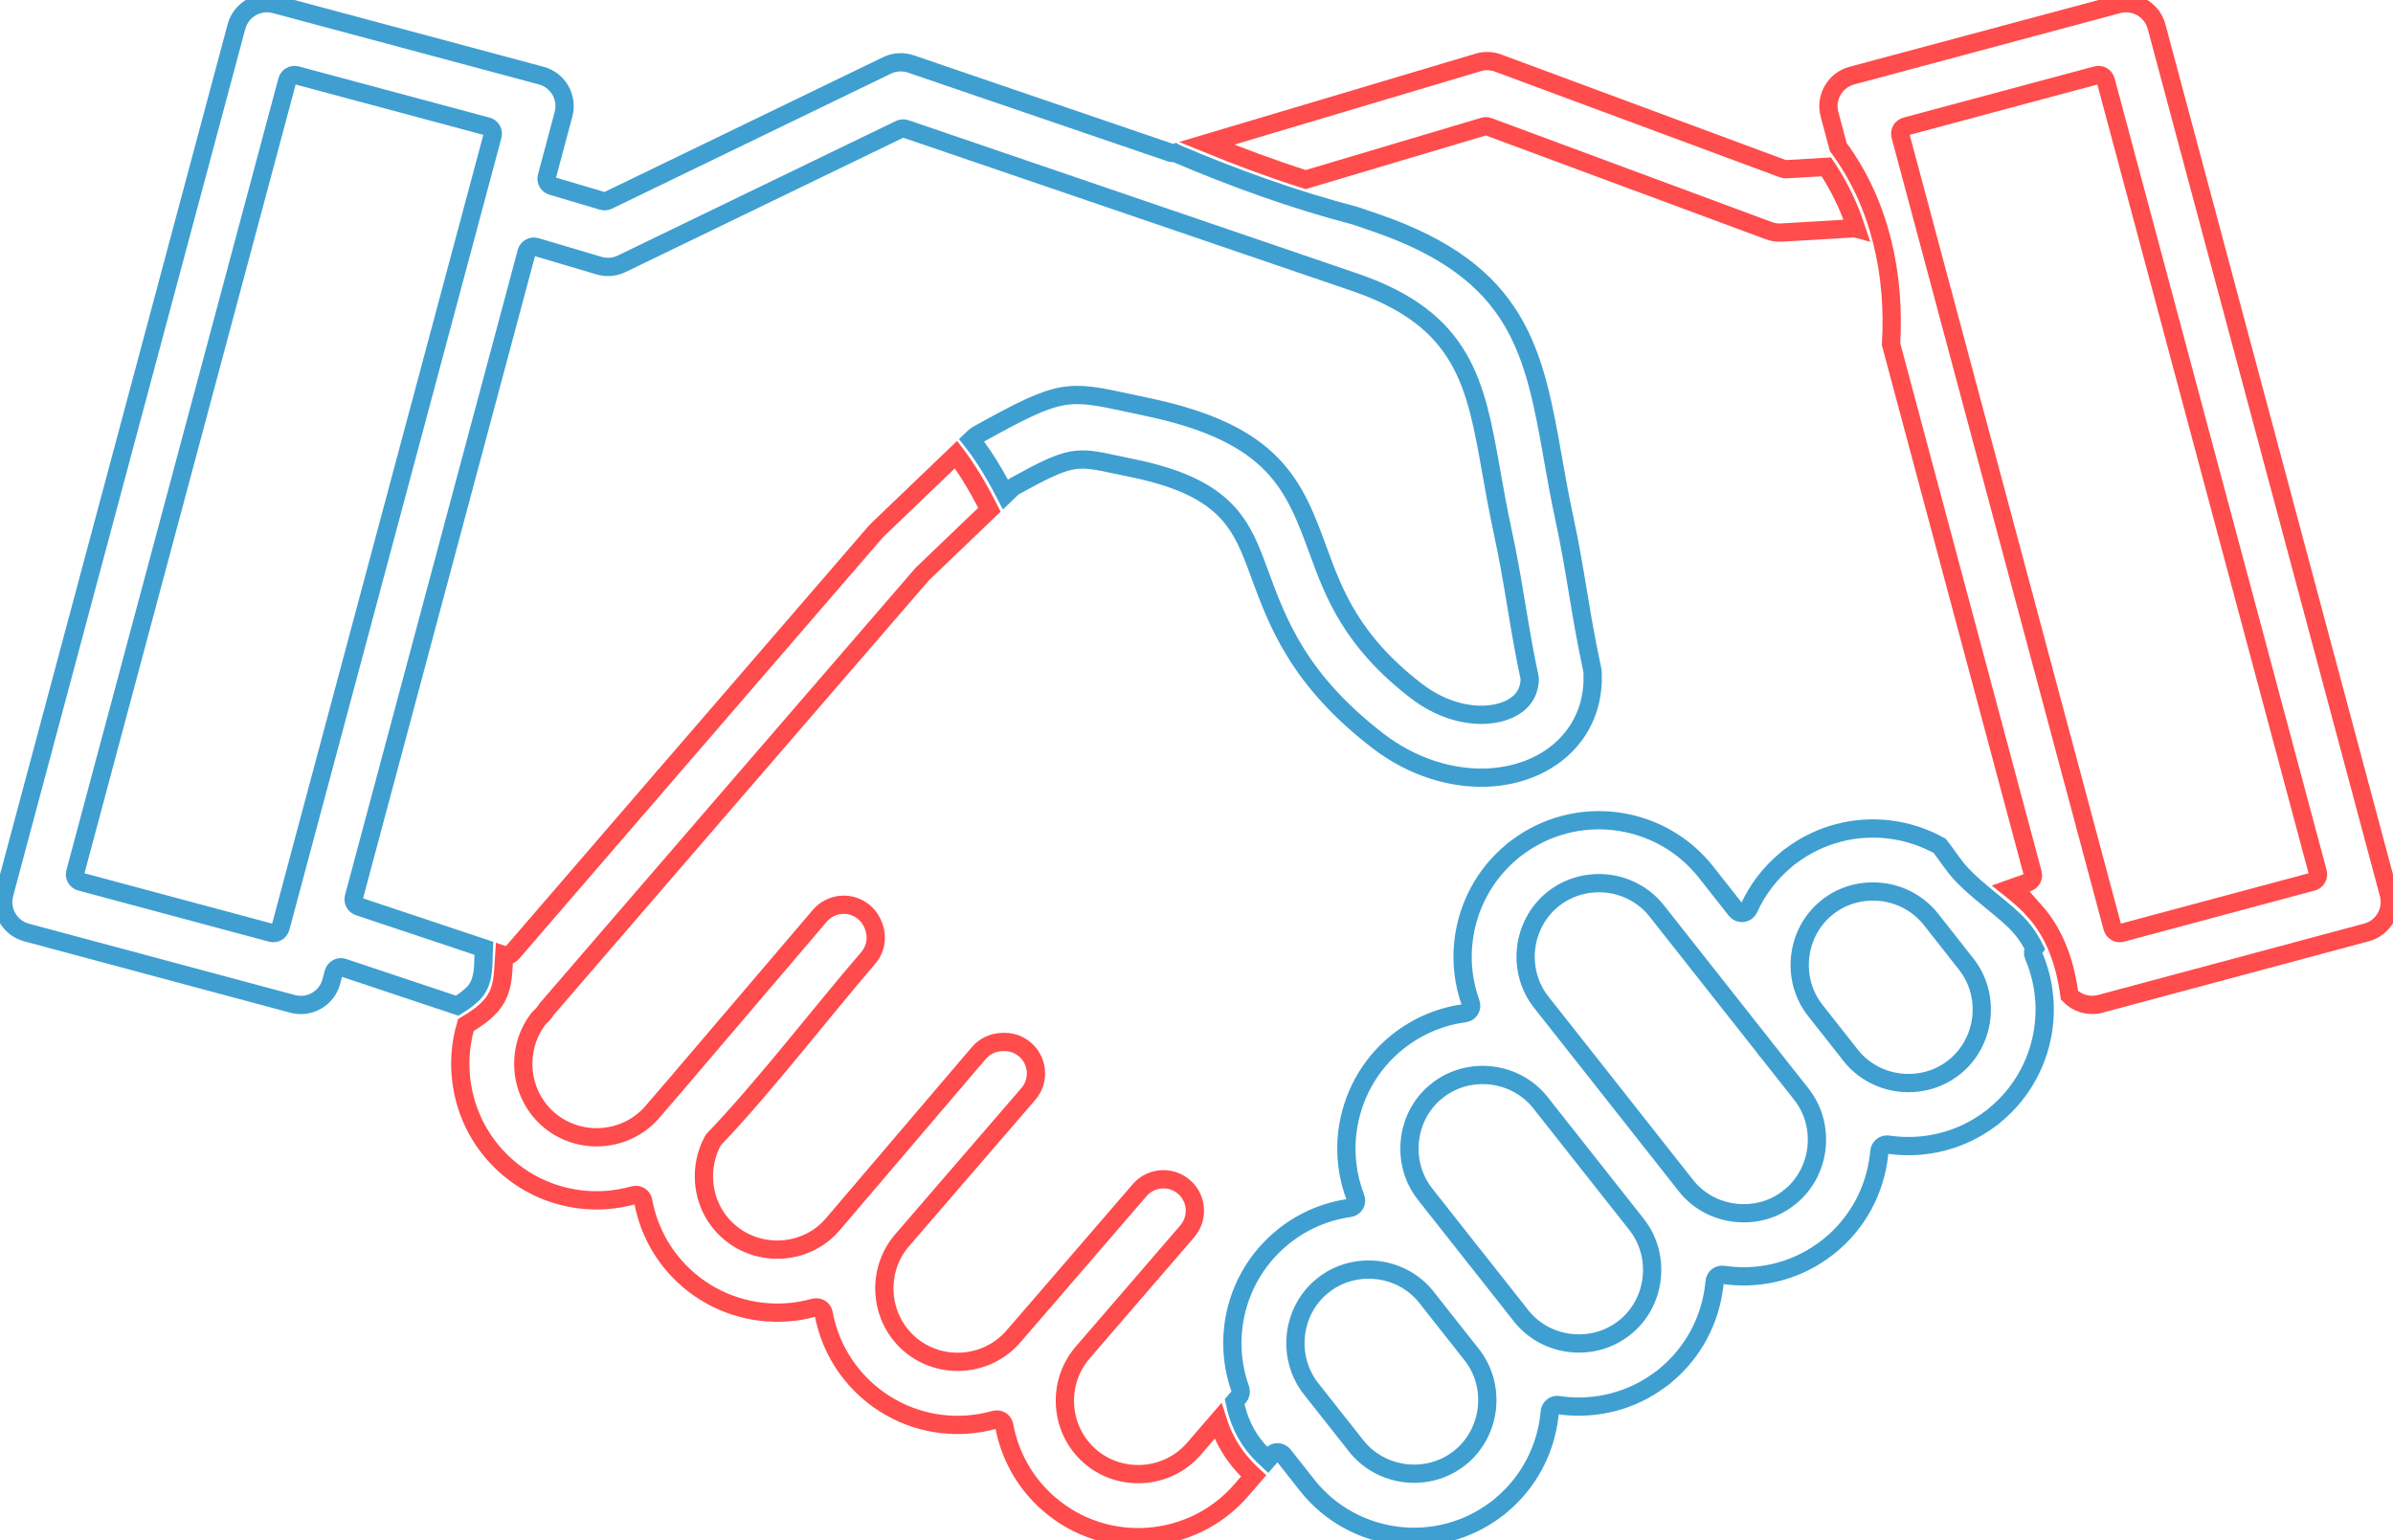 <svg width="393" height="253" viewBox="0 0 393 253" fill="none" xmlns="http://www.w3.org/2000/svg">
<g clip-path="url(#clip0_45_2)">
<path d="M334.085 149.538C332.901 148.21 331.543 147.064 330.15 145.953L333.048 144.925C333.656 144.709 333.994 144.062 333.83 143.44L310.563 56.527C311.254 45.108 308.807 33.475 301.894 24.152L300.455 18.761C299.722 16.007 301.356 13.163 304.118 12.422L347.834 0.699C350.586 -0.035 353.428 1.6 354.168 4.364L392.302 146.819C393.035 149.573 391.401 152.417 388.639 153.147L344.923 164.874C343.044 165.374 341.134 164.773 339.87 163.469C339.193 158.385 337.608 153.49 334.085 149.534V149.538ZM346.93 152.34C347.108 153.001 347.786 153.392 348.442 153.214L379.774 144.81C380.434 144.632 380.825 143.954 380.647 143.297L345.827 13.236C345.649 12.576 344.971 12.184 344.315 12.363L312.983 20.767C312.323 20.945 311.932 21.623 312.11 22.279L346.93 152.34Z" stroke="#FF4C4C" stroke-width="3" stroke-miterlimit="10"/>
<path d="M292.578 38.2C291.856 38.238 291.154 38.13 290.511 37.892L244.452 20.812C244.2 20.718 243.928 20.711 243.67 20.788L214.429 29.495C208.926 27.741 203.504 25.732 198.158 23.544L242.765 10.249C243.795 9.941 244.934 9.952 246.023 10.357L292.84 27.72C293.001 27.779 293.172 27.804 293.343 27.794L299.938 27.406C302.058 30.568 303.685 33.978 304.854 37.539C304.725 37.504 304.589 37.487 304.449 37.494L292.578 38.196V38.2Z" stroke="#FF4C4C" stroke-width="3" stroke-miterlimit="10"/>
<path d="M214.628 243.877L210.773 238.992C210.291 238.384 209.376 238.363 208.867 238.95L208.168 239.76C207.606 239.24 207.062 238.701 206.552 238.125C204.541 235.847 203.34 233.128 202.764 230.217L203.472 229.396C203.762 229.061 203.856 228.596 203.706 228.18C202.516 224.882 202.142 221.38 202.54 217.991C203.204 212.327 206.014 206.907 210.794 203.084L210.902 202.997C214.128 200.446 217.85 198.926 221.652 198.398C222.435 198.29 222.909 197.476 222.623 196.739C221.286 193.283 220.842 189.589 221.265 186.011L221.293 185.833C222.005 180.197 224.837 174.819 229.627 171.035L229.746 170.947C232.996 168.414 236.736 166.915 240.548 166.412C241.32 166.31 241.805 165.517 241.54 164.783C240.335 161.46 239.948 157.945 240.353 154.531C241.006 148.993 243.698 143.685 248.299 139.873C248.568 139.614 248.855 139.387 249.172 139.188C253.931 135.613 259.692 134.226 265.195 134.869C270.896 135.543 276.35 138.384 280.18 143.238L285.11 149.492C285.686 150.223 286.824 150.073 287.208 149.223C288.567 146.218 290.606 143.468 293.294 141.239C293.57 140.97 293.86 140.743 294.174 140.547C298.933 136.972 304.715 135.575 310.228 136.228L310.406 136.249C313.248 136.609 316.023 137.514 318.565 138.936C319.791 140.491 320.821 142.217 322.228 143.692C324.846 146.431 328.02 148.559 330.764 151.163C332.192 152.519 333.289 154.073 334.127 155.758C333.875 156.1 333.806 156.565 333.987 156.991C335.558 160.646 336.096 164.609 335.642 168.431C335 173.97 332.297 179.278 327.706 183.08C327.437 183.349 327.14 183.576 326.837 183.771C322.078 187.346 316.306 188.733 310.804 188.09C310.566 188.062 310.329 188.031 310.091 187.996C309.372 187.888 308.719 188.401 308.653 189.128C308.632 189.359 308.608 189.589 308.576 189.816C307.913 195.481 305.113 200.9 300.322 204.734L300.214 204.814C295.364 208.647 289.408 210.153 283.717 209.479C283.486 209.451 283.256 209.419 283.022 209.384C282.303 209.276 281.65 209.793 281.587 210.52C281.566 210.751 281.545 210.981 281.517 211.212C280.864 216.74 278.172 222.048 273.581 225.86C273.305 226.126 273.016 226.356 272.708 226.545C267.939 230.13 262.168 231.517 256.654 230.874L256.476 230.843C256.291 230.818 256.106 230.794 255.921 230.766C255.213 230.658 254.577 231.189 254.518 231.902C254.497 232.136 254.476 232.366 254.448 232.597C253.795 238.135 251.093 243.443 246.501 247.255C246.232 247.514 245.946 247.741 245.632 247.94C240.873 251.515 235.102 252.913 229.589 252.259C223.897 251.585 218.454 248.744 214.624 243.89L214.628 243.877ZM303.922 173.316V173.327C305.972 175.913 308.911 177.436 311.987 177.803C315.074 178.16 318.293 177.366 320.877 175.336L320.908 175.315C323.492 173.275 325.014 170.322 325.381 167.254C325.747 164.144 324.944 160.926 322.898 158.329L321.571 156.656C321.404 156.457 321.236 156.25 321.086 156.023L317.106 150.981C315.088 148.427 312.186 146.9 309.149 146.515L309.02 146.505C305.951 146.148 302.745 146.931 300.162 148.951L300.123 148.989C297.529 151.03 296.007 153.972 295.651 157.051C295.284 160.14 296.077 163.361 298.116 165.947L303.926 173.316H303.922ZM276.853 194.708C278.902 197.305 281.842 198.828 284.939 199.185C287.879 199.531 290.944 198.828 293.458 196.983C293.493 196.959 293.524 196.931 293.556 196.903C293.748 196.732 293.943 196.578 294.153 196.438C296.548 194.408 297.962 191.585 298.311 188.632C298.678 185.532 297.875 182.304 295.836 179.718V179.708L290.333 172.743L290.312 172.722C290.096 172.495 289.907 172.247 289.747 171.999L289.726 171.968L272.09 149.622C270.041 147.025 267.111 145.502 264.025 145.135C260.928 144.779 257.712 145.572 255.118 147.623L255.059 147.661C252.507 149.713 251.002 152.634 250.635 155.695C250.279 158.794 251.072 162.023 253.121 164.609L261.099 174.711L276.856 194.698L276.853 194.708ZM249.794 216.093L249.885 216.212C251.903 218.7 254.755 220.185 257.744 220.559L257.873 220.57C260.959 220.937 264.158 220.143 266.752 218.103L266.773 218.092C269.367 216.041 270.889 213.099 271.245 210.02C271.601 206.97 270.84 203.79 268.861 201.225L268.773 201.107L253.006 181.13L252.908 181C250.869 178.485 247.968 176.999 244.941 176.643C241.973 176.297 238.883 177.02 236.352 178.883C236.17 179.054 235.974 179.208 235.768 179.348C235.727 179.376 235.688 179.404 235.65 179.438C233.317 181.444 231.935 184.198 231.572 187.087L231.561 187.227C231.195 190.309 231.987 193.527 234.037 196.124L242.182 206.456L242.203 206.467L242.381 206.694L249.804 216.104L249.794 216.093ZM230.811 241.965C233.897 242.322 237.116 241.528 239.696 239.477L239.756 239.439C242.308 237.388 243.813 234.466 244.179 231.405C244.536 228.355 243.764 225.186 241.795 222.61L241.697 222.492L234.274 213.081L234.187 212.963L234.089 212.844C232.05 210.398 229.201 208.951 226.202 208.605C223.255 208.263 220.204 208.969 217.683 210.8C217.641 210.828 217.602 210.863 217.567 210.894C217.386 211.062 217.197 211.212 216.988 211.348C214.593 213.378 213.179 216.202 212.83 219.154C212.526 221.726 213.022 224.385 214.362 226.695C214.376 226.72 214.394 226.744 214.408 226.769C214.481 226.88 214.558 227.003 214.621 227.118C214.827 227.446 215.057 227.761 215.301 228.079L222.724 237.478C224.774 240.075 227.714 241.598 230.811 241.965Z" stroke="#3F9FD1" stroke-width="3" stroke-miterlimit="10"/>
<path d="M0.702 146.819L38.836 4.364C39.579 1.6 42.407 -0.035 45.169 0.699L88.886 12.415C91.648 13.159 93.282 16 92.549 18.754L89.801 29.03C89.626 29.677 90 30.344 90.642 30.537L98.948 33C99.242 33.087 99.559 33.063 99.839 32.927L145.668 10.748C146.935 10.133 148.328 10.085 149.578 10.5L192.216 25.071C192.45 25.152 192.701 25.159 192.939 25.092C193.009 25.134 193.085 25.173 193.169 25.211C202.743 29.275 212.519 32.818 222.532 35.425L225.804 36.543C249.626 44.674 251.941 57.799 255.08 75.539C255.604 78.541 256.169 81.689 256.861 84.9C257.831 89.377 258.512 93.458 259.186 97.529L259.214 97.686C259.839 101.46 260.471 105.234 261.441 109.71C261.539 110.147 261.581 110.58 261.56 111.006C261.64 114.899 260.46 118.257 258.404 120.951C256.78 123.072 254.623 124.735 252.109 125.885C249.752 126.965 247.081 127.59 244.26 127.709C238.53 127.947 232.057 126.095 226.345 121.716C213.252 111.663 209.789 102.222 206.828 94.15C203.947 86.316 201.681 80.134 186.134 76.916L183.404 76.343C176.696 74.903 175.918 74.729 166.543 79.9C166.449 79.953 166.362 80.016 166.281 80.092L165.119 81.207C163.97 78.985 162.741 76.808 161.334 74.732C160.761 73.89 160.161 73.058 159.522 72.251L159.581 72.195C159.937 71.828 160.363 71.493 160.838 71.234C174.259 63.795 175.23 64.005 185.551 66.224L188.243 66.807C209.422 71.196 212.561 79.743 216.538 90.589C219.024 97.365 221.932 105.297 232.619 113.501C236.31 116.335 240.36 117.534 243.851 117.394C245.318 117.324 246.673 117.016 247.811 116.503C248.792 116.049 249.612 115.434 250.185 114.679C250.803 113.882 251.173 112.848 251.229 111.621C251.232 111.516 251.222 111.408 251.201 111.303C250.318 107.163 249.661 103.28 249.019 99.388L248.991 99.231C248.359 95.397 247.713 91.554 246.742 87.098C246.002 83.643 245.426 80.403 244.881 77.332C242.357 63.058 240.486 52.502 222.473 46.348L148.726 21.165C148.419 21.06 148.084 21.081 147.791 21.221L102.098 43.326C100.991 43.86 99.682 44.01 98.397 43.633L88.024 40.558C87.357 40.359 86.658 40.75 86.48 41.425L58.112 147.396C57.944 148.028 58.294 148.682 58.915 148.888L79.459 155.751C79.316 158.438 79.662 161.32 77.612 163.284C76.847 164.015 75.989 164.623 75.088 165.178L56.377 158.93C55.703 158.703 54.977 159.095 54.792 159.783L54.408 161.219C53.674 163.983 50.836 165.618 48.074 164.885L4.368 153.158C1.606 152.424 -0.035 149.583 0.705 146.83L0.702 146.819ZM13.229 144.81L44.562 153.214C45.222 153.392 45.899 153.001 46.074 152.34L80.894 22.279C81.072 21.619 80.681 20.941 80.021 20.767L48.689 12.363C48.029 12.184 47.351 12.576 47.177 13.236L12.356 143.297C12.178 143.957 12.569 144.635 13.229 144.81Z" stroke="#3F9FD1" stroke-width="3" stroke-miterlimit="10"/>
<path d="M80.402 165.423C82.793 162.893 82.584 159.979 82.804 156.858C83.279 157.012 83.799 156.869 84.124 156.491L108.651 128.058L108.738 127.95H108.749L143.695 87.469C143.824 87.312 143.96 87.161 144.121 87.015L157.008 74.662C157.766 75.655 158.46 76.682 159.106 77.692C160.346 79.642 161.449 81.665 162.493 83.723L151.481 94.272C151.453 94.3 151.425 94.328 151.401 94.356L116.462 134.813L116.374 134.911V134.921L89.797 165.72C89.759 165.765 89.724 165.811 89.696 165.86C89.417 166.31 89.078 166.705 88.694 167.037C88.635 167.09 88.579 167.142 88.53 167.205C86.592 169.644 85.754 172.677 85.971 175.633C86.187 178.614 87.503 181.518 89.85 183.666L90.345 184.093C92.81 186.102 95.886 186.976 98.885 186.755C101.853 186.546 104.765 185.228 106.912 182.884L110.959 178.187L134.642 150.404C136.503 148.234 139.76 147.986 141.925 149.838C142.627 150.432 143.133 151.187 143.419 151.987C144.152 153.741 143.894 155.842 142.567 157.365C135.141 165.971 125.428 178.61 117.268 187.098C117.191 187.178 117.121 187.269 117.069 187.367C115.941 189.45 115.463 191.798 115.638 194.1C115.854 197.172 117.24 200.163 119.744 202.322L119.803 202.371C122.296 204.499 125.463 205.432 128.542 205.216C131.611 204.989 134.579 203.622 136.716 201.145L160.747 172.957C161.729 171.807 163.111 171.192 164.518 171.153C165.866 171.035 167.249 171.44 168.348 172.39C170.506 174.253 170.743 177.52 168.883 179.68L148.14 203.72C145.982 206.215 145.043 209.405 145.27 212.515C145.497 215.597 146.893 218.606 149.397 220.765C151.9 222.925 155.077 223.865 158.185 223.638C161.264 223.41 164.27 222.013 166.428 219.507L169.794 215.615L169.982 215.398L186.954 195.718L187.042 195.62L187.063 195.599L187.171 195.47C189.032 193.311 192.296 193.084 194.454 194.946C196.612 196.819 196.839 200.076 194.978 202.235L194.772 202.483L177.789 222.166L177.692 222.285C175.604 224.773 174.692 227.901 174.919 230.951C175.136 234.04 176.543 237.052 179.046 239.212C181.55 241.371 184.727 242.311 187.824 242.084C190.91 241.857 193.92 240.459 196.078 237.954L200.013 233.401C200.763 235.752 201.908 237.95 203.542 239.952C204.258 240.833 205.044 241.647 205.878 242.416L203.888 244.719C199.859 249.394 194.28 251.99 188.557 252.413C182.845 252.829 176.958 251.068 172.287 247.025C168.285 243.572 165.81 238.981 164.916 234.131C164.784 233.415 164.057 232.988 163.356 233.187C161.9 233.596 160.409 233.858 158.907 233.974C153.195 234.39 147.319 232.628 142.637 228.585C138.646 225.133 136.16 220.556 135.267 215.716C135.134 215.003 134.408 214.577 133.709 214.773C132.26 215.174 130.777 215.437 129.279 215.541C123.598 215.947 117.739 214.203 113.085 210.234L112.988 210.146C108.99 206.687 106.511 202.102 105.631 197.256C105.502 196.539 104.772 196.11 104.07 196.305C102.607 196.714 101.117 196.976 99.605 197.092C93.903 197.507 88.017 195.743 83.345 191.714L83.017 191.417C78.544 187.416 76.058 181.958 75.653 176.36C75.458 173.69 75.741 170.972 76.509 168.358C77.916 167.526 79.27 166.621 80.402 165.426V165.423Z" stroke="#FF4C4C" stroke-width="3" stroke-miterlimit="10"/>
</g>
<defs>
<clipPath id="clip0_45_2">
<rect width="393" height="253" fill="white" transform="matrix(-1 0 0 1 393 0)"/>
</clipPath>
</defs>
</svg>
